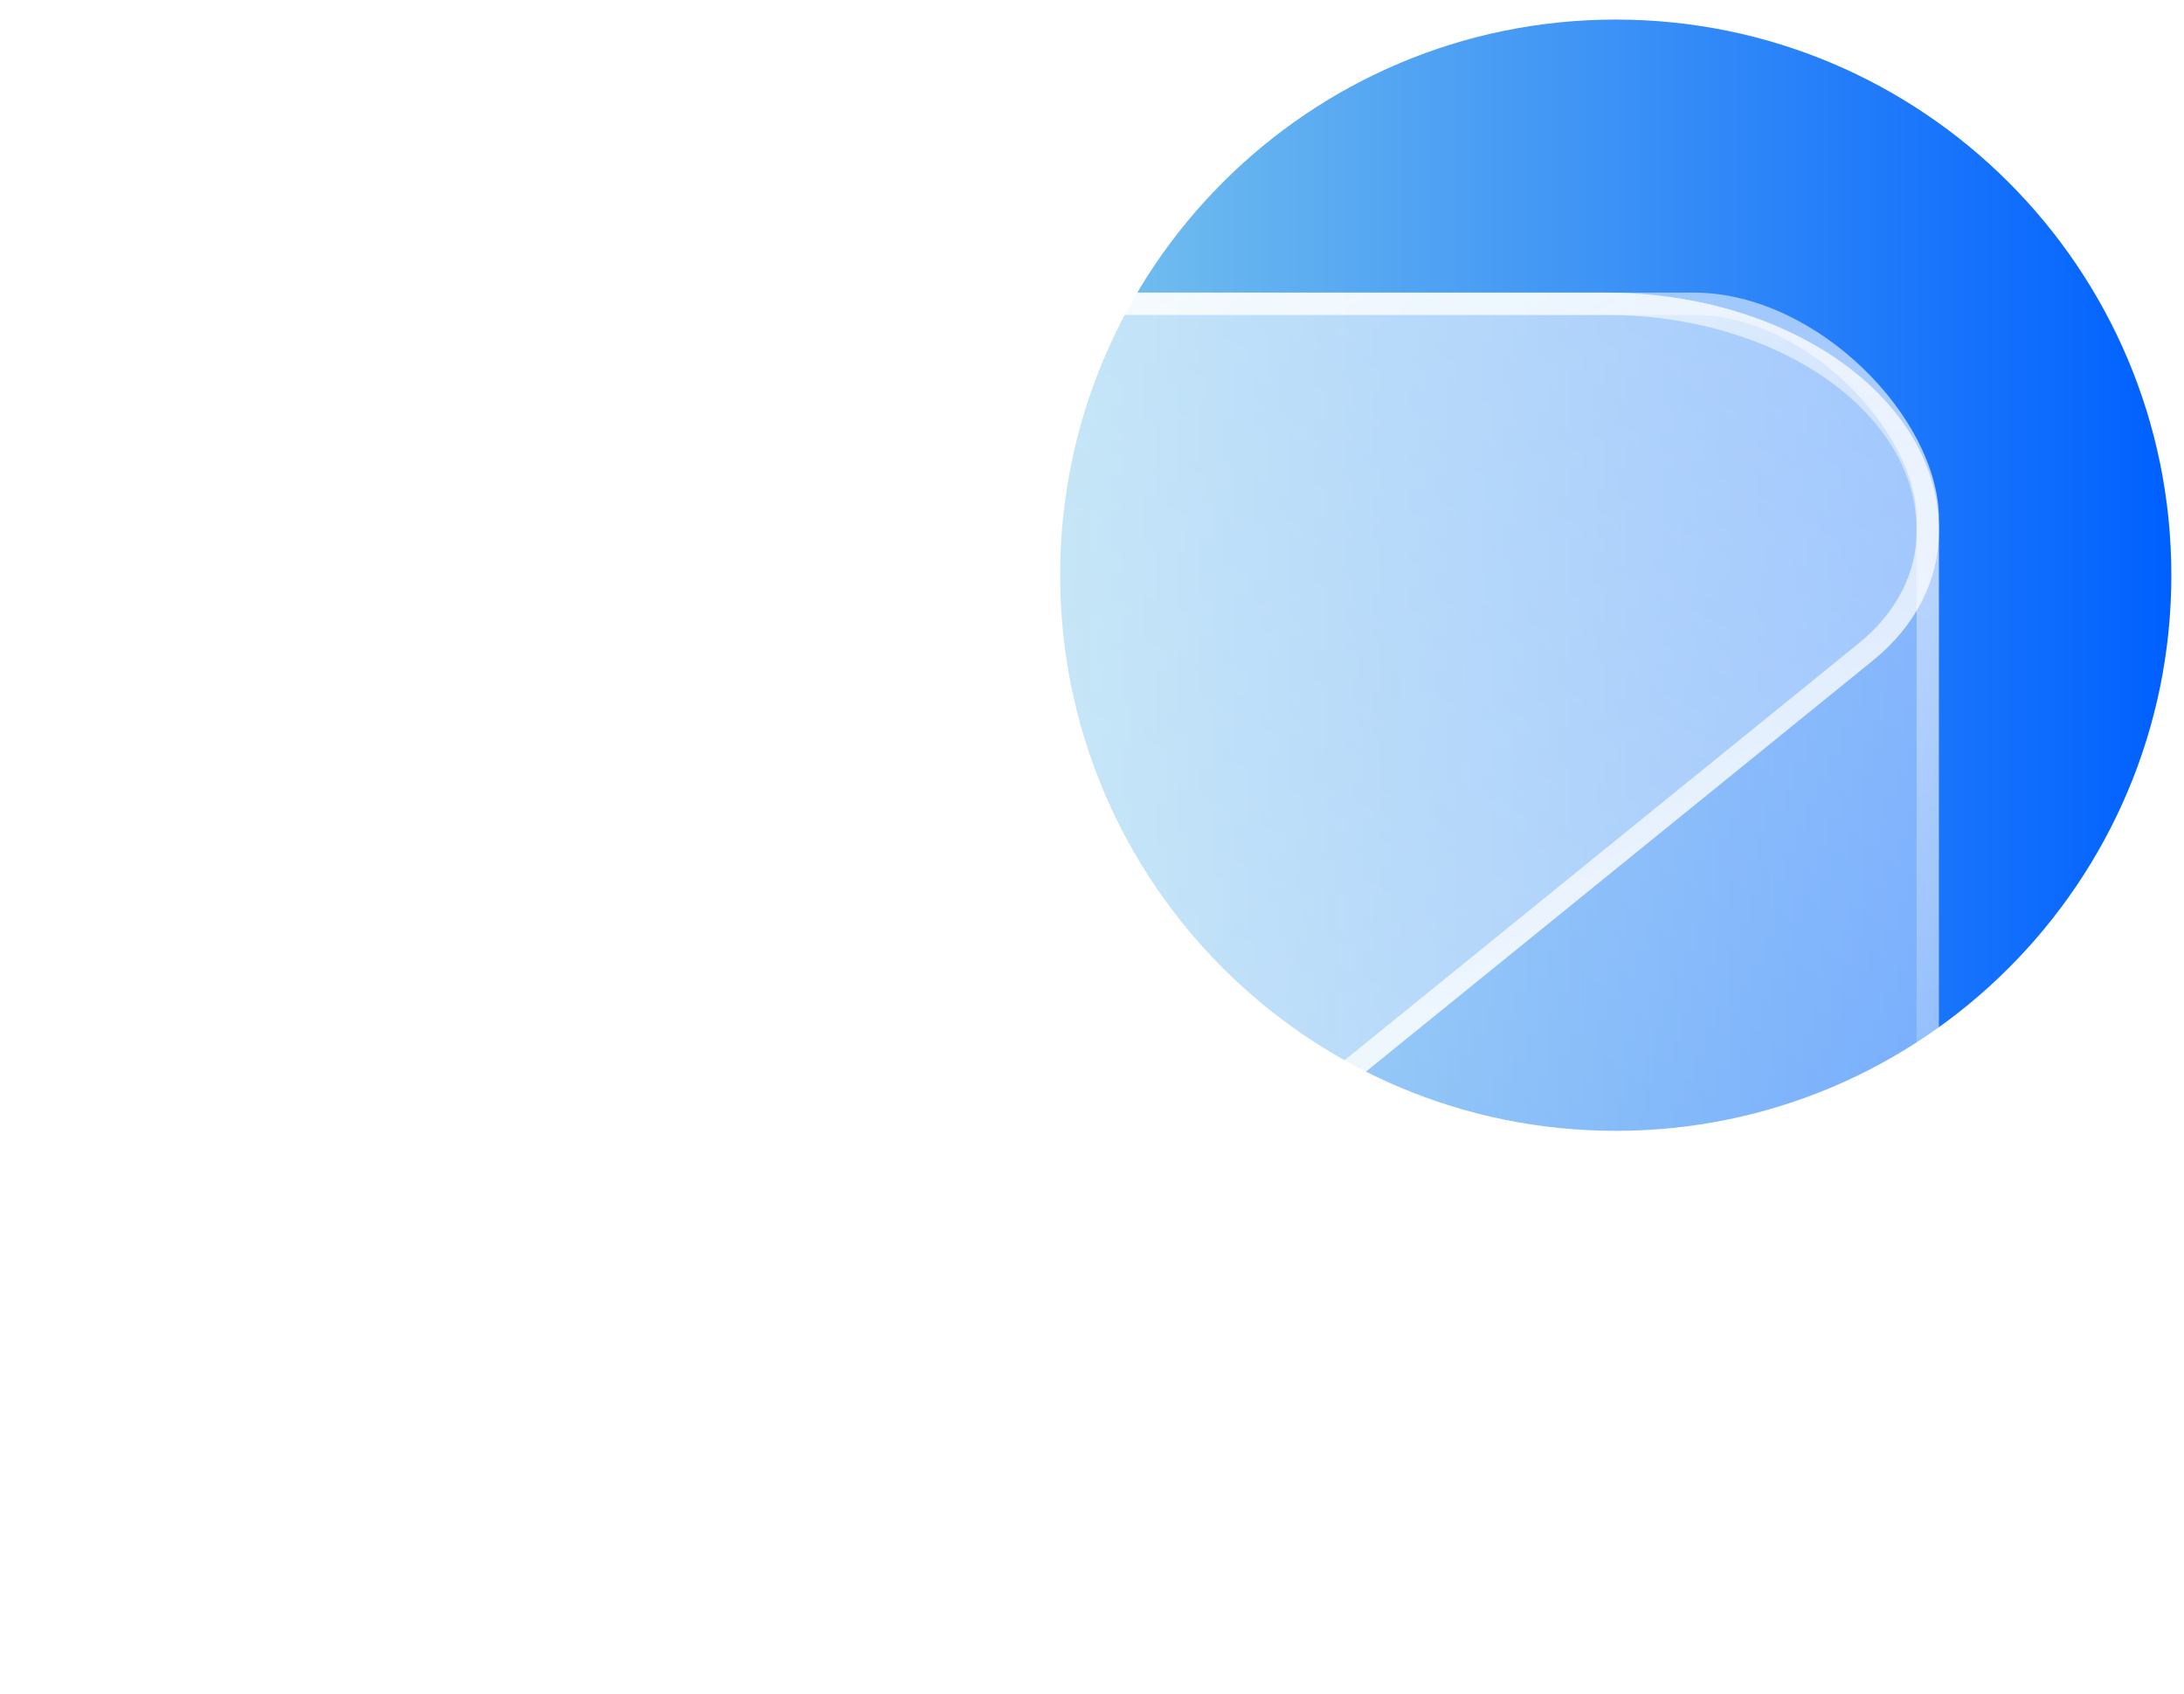 <svg width="98" height="76" viewBox="0 0 98 76" fill="none" xmlns="http://www.w3.org/2000/svg">
<path d="M72.501 50.74C86.27 50.74 97.432 39.578 97.432 25.809C97.432 12.04 86.27 0.878 72.501 0.878C58.732 0.878 47.57 12.04 47.57 25.809C47.57 39.578 58.732 50.74 72.501 50.74Z" fill="url(#paint0_linear_25_21)"/>
<g filter="url(#filter0_b_25_21)">
<path d="M72.056 13.129H14.944C6.691 13.129 0 17.897 0 23.779V64.48C0 70.361 6.691 75.129 14.944 75.129H72.056C80.309 75.129 87 70.361 87 64.48V23.779C87 17.897 80.309 13.129 72.056 13.129Z" fill="url(#paint1_linear_25_21)"/>
<path d="M14.944 13.629H72.056C76.091 13.629 79.723 14.795 82.333 16.656C84.944 18.517 86.5 21.042 86.5 23.779V64.48C86.5 67.216 84.944 69.742 82.333 71.603C79.723 73.463 76.091 74.629 72.056 74.629H14.944C10.909 74.629 7.277 73.463 4.667 71.603C2.056 69.742 0.5 67.216 0.5 64.48V23.779C0.5 21.042 2.056 18.517 4.667 16.656C7.277 14.795 10.909 13.629 14.944 13.629Z" stroke="url(#paint2_linear_25_21)"/>
</g>
<g filter="url(#filter1_b_25_21)">
<path d="M2.948 29.623L36.39 56.74C40.318 59.926 46.685 59.926 50.613 56.74L84.056 29.623C85.941 28.095 87.002 26.021 87.002 23.857L87.002 23.285C87.002 18.779 81.558 13.129 76.002 13.129L13.002 13.129C7.446 13.129 0.002 18.78 0.002 23.285L0.002 23.857C0.002 26.021 1.063 28.095 2.948 29.623Z" fill="url(#paint3_linear_25_21)"/>
<path d="M36.705 56.352L3.263 29.235C1.478 27.788 0.502 25.851 0.502 23.857L0.502 23.285C0.502 22.293 0.914 21.192 1.666 20.077C2.415 18.967 3.479 17.876 4.724 16.913C7.226 14.979 10.371 13.629 13.002 13.629L76.002 13.629C78.616 13.629 81.248 14.964 83.239 16.878C85.237 18.799 86.502 21.216 86.502 23.285L86.502 23.857C86.502 25.851 85.525 27.788 83.741 29.235L50.298 56.352C46.554 59.389 40.45 59.389 36.705 56.352Z" stroke="url(#paint4_linear_25_21)"/>
</g>
<defs>
<filter id="filter0_b_25_21" x="-18" y="-4.871" width="123" height="98" filterUnits="userSpaceOnUse" color-interpolation-filters="sRGB">
<feFlood flood-opacity="0" result="BackgroundImageFix"/>
<feGaussianBlur in="BackgroundImageFix" stdDeviation="9"/>
<feComposite in2="SourceAlpha" operator="in" result="effect1_backgroundBlur_25_21"/>
<feBlend mode="normal" in="SourceGraphic" in2="effect1_backgroundBlur_25_21" result="shape"/>
</filter>
<filter id="filter1_b_25_21" x="-17.998" y="-4.871" width="123" height="82" filterUnits="userSpaceOnUse" color-interpolation-filters="sRGB">
<feFlood flood-opacity="0" result="BackgroundImageFix"/>
<feGaussianBlur in="BackgroundImageFix" stdDeviation="9"/>
<feComposite in2="SourceAlpha" operator="in" result="effect1_backgroundBlur_25_21"/>
<feBlend mode="normal" in="SourceGraphic" in2="effect1_backgroundBlur_25_21" result="shape"/>
</filter>
<linearGradient id="paint0_linear_25_21" x1="47.57" y1="25.809" x2="97.432" y2="25.809" gradientUnits="userSpaceOnUse">
<stop stop-color="#77C3ED"/>
<stop offset="1" stop-color="#0060FF"/>
</linearGradient>
<linearGradient id="paint1_linear_25_21" x1="4.912" y1="71.629" x2="56.899" y2="-1.321" gradientUnits="userSpaceOnUse">
<stop stop-color="white" stop-opacity="0.2"/>
<stop offset="1" stop-color="white" stop-opacity="0.49"/>
</linearGradient>
<linearGradient id="paint2_linear_25_21" x1="6.141" y1="18.005" x2="54.083" y2="89.936" gradientUnits="userSpaceOnUse">
<stop stop-color="white"/>
<stop offset="1" stop-color="white" stop-opacity="0"/>
</linearGradient>
<linearGradient id="paint3_linear_25_21" x1="82.09" y1="15.726" x2="48.367" y2="79.508" gradientUnits="userSpaceOnUse">
<stop stop-color="white" stop-opacity="0.2"/>
<stop offset="1" stop-color="white" stop-opacity="0.49"/>
</linearGradient>
<linearGradient id="paint4_linear_25_21" x1="80.861" y1="55.512" x2="50.235" y2="-6.42" gradientUnits="userSpaceOnUse">
<stop stop-color="white"/>
<stop offset="1" stop-color="white" stop-opacity="0"/>
</linearGradient>
</defs>
</svg>
